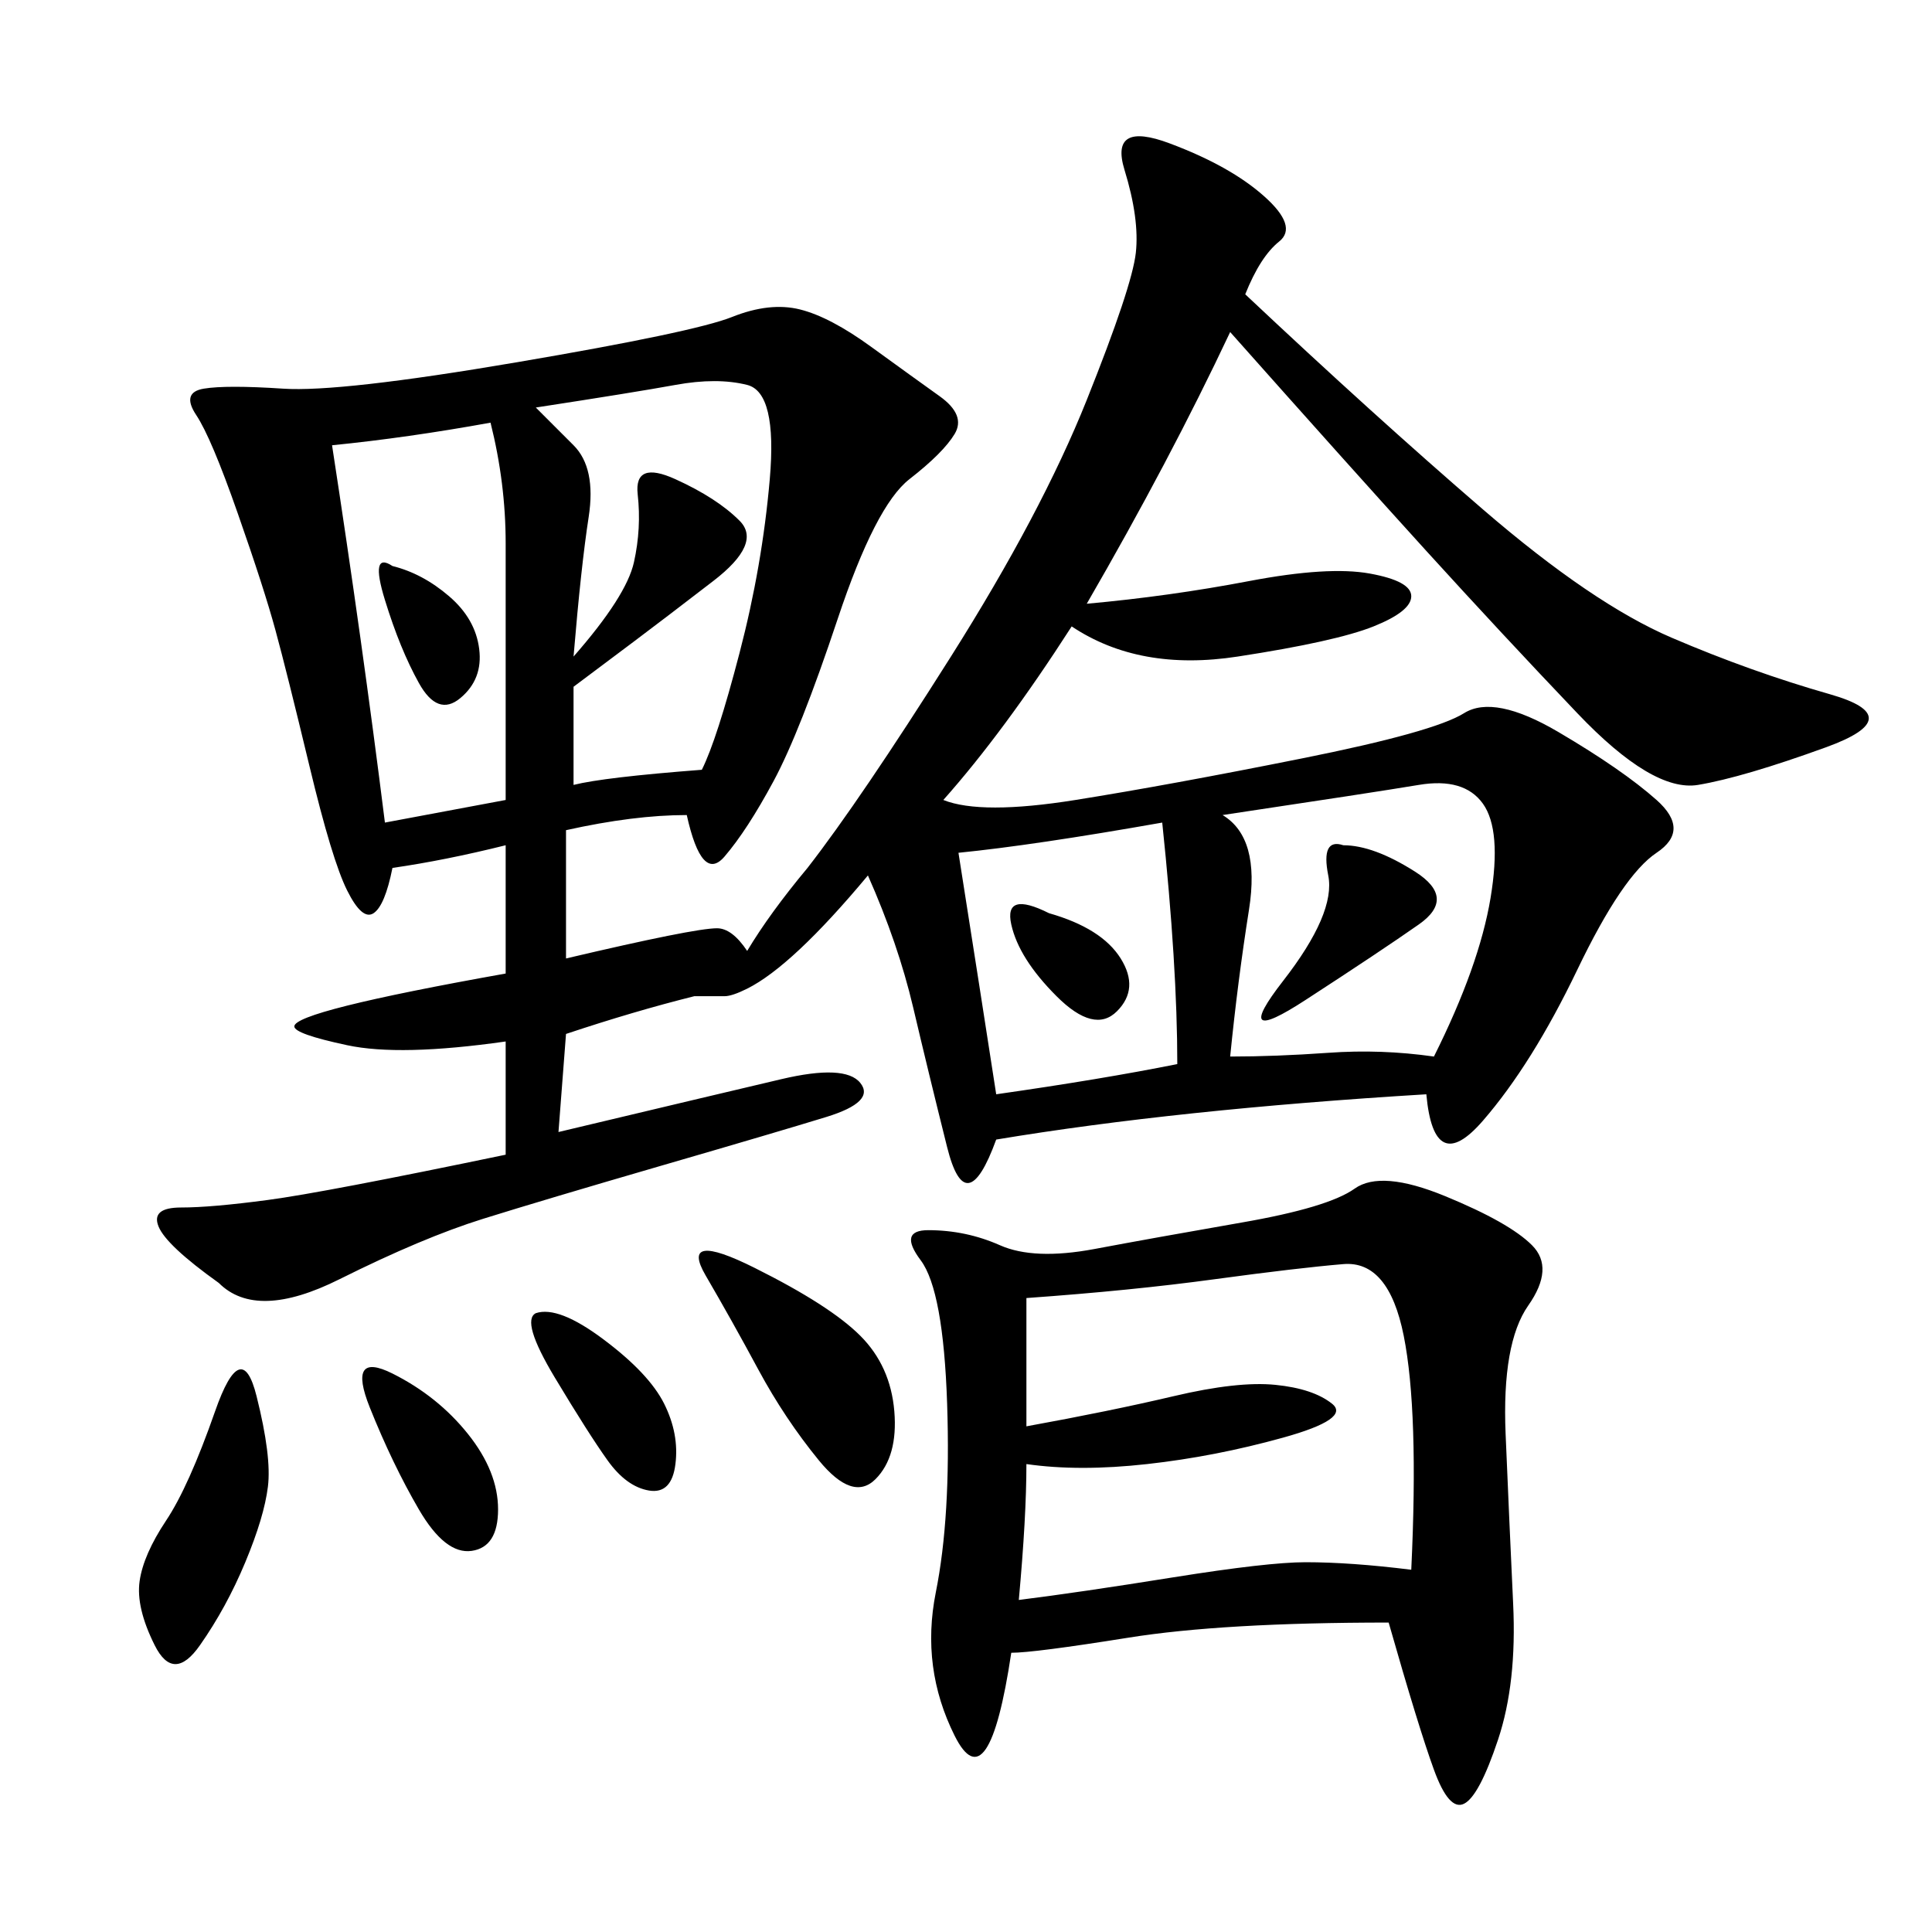 <svg xmlns="http://www.w3.org/2000/svg" xmlns:xlink="http://www.w3.org/1999/xlink" width="300" height="300"><path d="M193.36 45.70Q213.28 64.45 230.27 79.10Q247.27 93.75 259.57 99.02Q271.88 104.30 284.18 107.81Q296.48 111.33 283.59 116.02Q270.70 120.70 263.67 121.88Q256.64 123.05 244.92 110.74Q233.20 98.44 221.48 85.55Q209.77 72.66 191.02 51.56L191.02 51.56Q181.64 71.48 168.75 93.75L168.75 93.75Q181.64 92.58 193.95 90.23Q206.25 87.89 212.70 89.06Q219.14 90.23 219.14 92.58L219.14 92.58Q219.14 94.92 213.28 97.27Q207.42 99.61 192.19 101.95Q176.95 104.30 166.41 97.27L166.41 97.27Q155.86 113.67 146.48 124.22L146.48 124.22Q152.34 126.56 166.99 124.22Q181.64 121.88 202.15 117.77Q222.66 113.67 227.34 110.74Q232.03 107.81 241.99 113.67Q251.95 119.53 257.23 124.22Q262.50 128.91 257.23 132.42Q251.95 135.94 244.92 150.59Q237.89 165.23 230.27 174.02Q222.66 182.81 221.48 169.92L221.48 169.92Q182.81 172.27 154.69 176.95L154.69 176.95Q150 189.84 147.07 178.13Q144.14 166.41 141.80 156.45Q139.45 146.48 134.77 135.94L134.77 135.94Q123.05 150 116.02 153.52L116.02 153.52Q113.67 154.69 112.50 154.69L112.50 154.69Q110.16 154.69 107.81 154.69L107.81 154.69Q98.44 157.03 87.89 160.55L87.89 160.55L86.72 175.78Q111.33 169.92 121.29 167.58Q131.25 165.23 133.59 168.16Q135.94 171.09 128.32 173.44Q120.70 175.78 102.54 181.05Q84.38 186.33 75 189.26Q65.63 192.19 52.73 198.63Q39.84 205.08 33.98 199.22L33.98 199.22Q25.78 193.36 24.61 190.43Q23.44 187.50 28.13 187.50L28.13 187.50Q32.81 187.50 41.60 186.33Q50.39 185.16 78.52 179.30L78.52 179.30L78.52 161.72Q62.11 164.06 53.91 162.30Q45.70 160.55 45.70 159.38L45.70 159.38Q45.70 157.03 78.52 151.17L78.52 151.17L78.52 131.25Q69.14 133.59 60.94 134.77L60.94 134.77Q59.77 140.63 58.01 141.80Q56.25 142.97 53.91 138.28Q51.56 133.59 48.05 118.95Q44.53 104.30 42.77 97.85Q41.02 91.41 36.91 79.69Q32.81 67.97 30.47 64.45Q28.13 60.94 31.64 60.35Q35.16 59.77 43.95 60.35Q52.73 60.94 80.27 56.25Q107.81 51.56 113.67 49.22Q119.53 46.88 124.22 48.05Q128.91 49.22 135.35 53.91Q141.80 58.59 145.90 61.52Q150 64.45 148.24 67.38Q146.48 70.31 141.21 74.41Q135.94 78.52 130.08 96.09Q124.22 113.67 120.12 121.29Q116.02 128.91 112.50 133.01Q108.98 137.11 106.64 126.56L106.64 126.56Q98.44 126.56 87.89 128.91L87.89 128.91L87.89 148.83Q107.81 144.14 111.33 144.14L111.33 144.14Q113.67 144.14 116.02 147.66L116.02 147.66Q119.53 141.80 125.39 134.77L125.39 134.77Q133.59 124.22 147.66 101.95Q161.72 79.69 168.75 62.11Q175.78 44.53 176.37 39.26Q176.95 33.98 174.61 26.37Q172.27 18.75 181.64 22.27Q191.02 25.78 196.29 30.47Q201.56 35.16 198.63 37.50Q195.70 39.84 193.36 45.70L193.36 45.70ZM215.63 251.95Q189.84 251.95 175.20 254.30Q160.55 256.64 157.03 256.64L157.03 256.64Q153.52 280.08 148.24 269.53Q142.97 258.98 145.31 247.27Q147.66 235.55 147.07 217.97Q146.48 200.39 142.97 195.70Q139.45 191.02 144.14 191.02L144.14 191.02Q150 191.02 155.27 193.36Q160.55 195.70 169.92 193.95Q179.30 192.19 192.77 189.84Q206.25 187.50 210.35 184.57Q214.45 181.64 224.41 185.74Q234.38 189.84 237.89 193.36Q241.41 196.88 237.30 202.73Q233.20 208.59 233.79 222.66Q234.38 236.72 234.96 249.02Q235.55 261.33 232.62 270.12Q229.69 278.91 227.34 280.08Q225 281.25 222.66 274.80Q220.31 268.36 215.63 251.95L215.63 251.95ZM159.38 201.56L159.38 221.48Q172.27 219.14 182.23 216.80Q192.19 214.45 198.05 215.04Q203.91 215.63 206.84 217.97Q209.77 220.31 199.22 223.24Q188.67 226.17 178.13 227.34Q167.58 228.52 159.38 227.34L159.38 227.34Q159.38 235.55 158.20 248.44L158.20 248.44Q167.58 247.27 182.23 244.92Q196.88 242.58 202.73 242.58L202.73 242.58Q209.77 242.58 219.14 243.75L219.14 243.75Q220.31 219.14 217.97 207.42Q215.63 195.70 208.59 196.29Q201.56 196.88 188.67 198.63Q175.78 200.39 159.38 201.56L159.38 201.56ZM189.84 126.56Q195.70 130.08 193.95 141.21Q192.19 152.34 191.02 164.06L191.02 164.06Q198.05 164.06 206.25 163.48Q214.45 162.89 222.66 164.06L222.66 164.06Q229.69 150 231.45 139.45Q233.20 128.91 230.27 124.80Q227.34 120.70 220.31 121.88Q213.28 123.05 189.84 126.56L189.84 126.56ZM51.56 69.14Q56.25 99.61 59.77 127.73L59.77 127.73L78.52 124.22L78.52 84.38Q78.52 75 76.17 65.63L76.17 65.63Q63.28 67.97 51.56 69.14L51.56 69.14ZM83.20 63.28L89.06 69.14Q92.58 72.66 91.41 80.27Q90.23 87.89 89.06 101.95L89.06 101.95Q97.27 92.58 98.44 87.30Q99.61 82.03 99.02 76.76Q98.44 71.48 104.88 74.41Q111.33 77.34 114.84 80.86Q118.36 84.38 110.74 90.23Q103.13 96.09 98.44 99.61L98.44 99.61L89.06 106.64L89.06 121.88Q93.75 120.70 108.98 119.53L108.98 119.53Q111.33 114.84 114.84 101.37Q118.36 87.89 119.53 74.41Q120.70 60.94 116.02 59.77Q111.33 58.59 104.88 59.77Q98.44 60.94 83.20 63.28L83.20 63.28ZM148.83 132.42Q152.34 154.69 154.69 169.92L154.69 169.92Q171.09 167.58 182.81 165.23L182.81 165.23Q182.81 150 180.47 127.73L180.47 127.73Q160.55 131.25 148.83 132.42L148.83 132.42ZM117.19 196.88Q128.91 202.73 133.59 207.42Q138.28 212.11 138.87 219.14Q139.45 226.17 135.94 229.69Q132.42 233.20 127.15 226.76Q121.88 220.31 117.77 212.70Q113.67 205.08 109.57 198.05Q105.47 191.02 117.19 196.88L117.19 196.88ZM39.84 216.80Q42.19 226.17 41.60 230.86Q41.02 235.55 38.09 242.58Q35.16 249.61 31.05 255.47Q26.95 261.33 24.02 255.47Q21.09 249.61 21.68 245.51Q22.27 241.41 25.78 236.13Q29.30 230.86 33.40 219.14Q37.50 207.42 39.84 216.80L39.84 216.80ZM60.94 213.28Q67.97 216.80 72.66 222.66Q77.34 228.52 77.34 234.38L77.34 234.38Q77.34 240.23 73.24 240.82Q69.14 241.41 65.04 234.38Q60.94 227.34 57.42 218.55Q53.91 209.77 60.94 213.28L60.94 213.28ZM83.20 203.91Q86.72 202.73 93.75 208.01Q100.78 213.28 103.13 217.97Q105.47 222.66 104.88 227.34Q104.30 232.03 100.78 231.45Q97.27 230.86 94.34 226.76Q91.41 222.66 86.13 213.87Q80.86 205.08 83.20 203.91L83.20 203.91ZM208.59 131.25Q213.28 131.25 219.73 135.35Q226.17 139.45 220.31 143.55Q214.45 147.66 202.73 155.27Q191.02 162.89 199.22 152.34Q207.42 141.80 206.25 135.94Q205.08 130.08 208.59 131.25L208.59 131.25ZM60.94 87.89Q65.63 89.06 69.73 92.58Q73.83 96.09 74.41 100.78Q75 105.47 71.48 108.40Q67.97 111.33 65.04 106.05Q62.11 100.78 59.77 93.16Q57.42 85.55 60.94 87.89L60.94 87.89ZM162.89 141.80Q171.09 144.14 174.02 148.83Q176.95 153.52 173.44 157.03Q169.92 160.55 164.06 154.69Q158.20 148.83 157.03 143.55Q155.86 138.28 162.89 141.80L162.89 141.80Z"/></svg>
